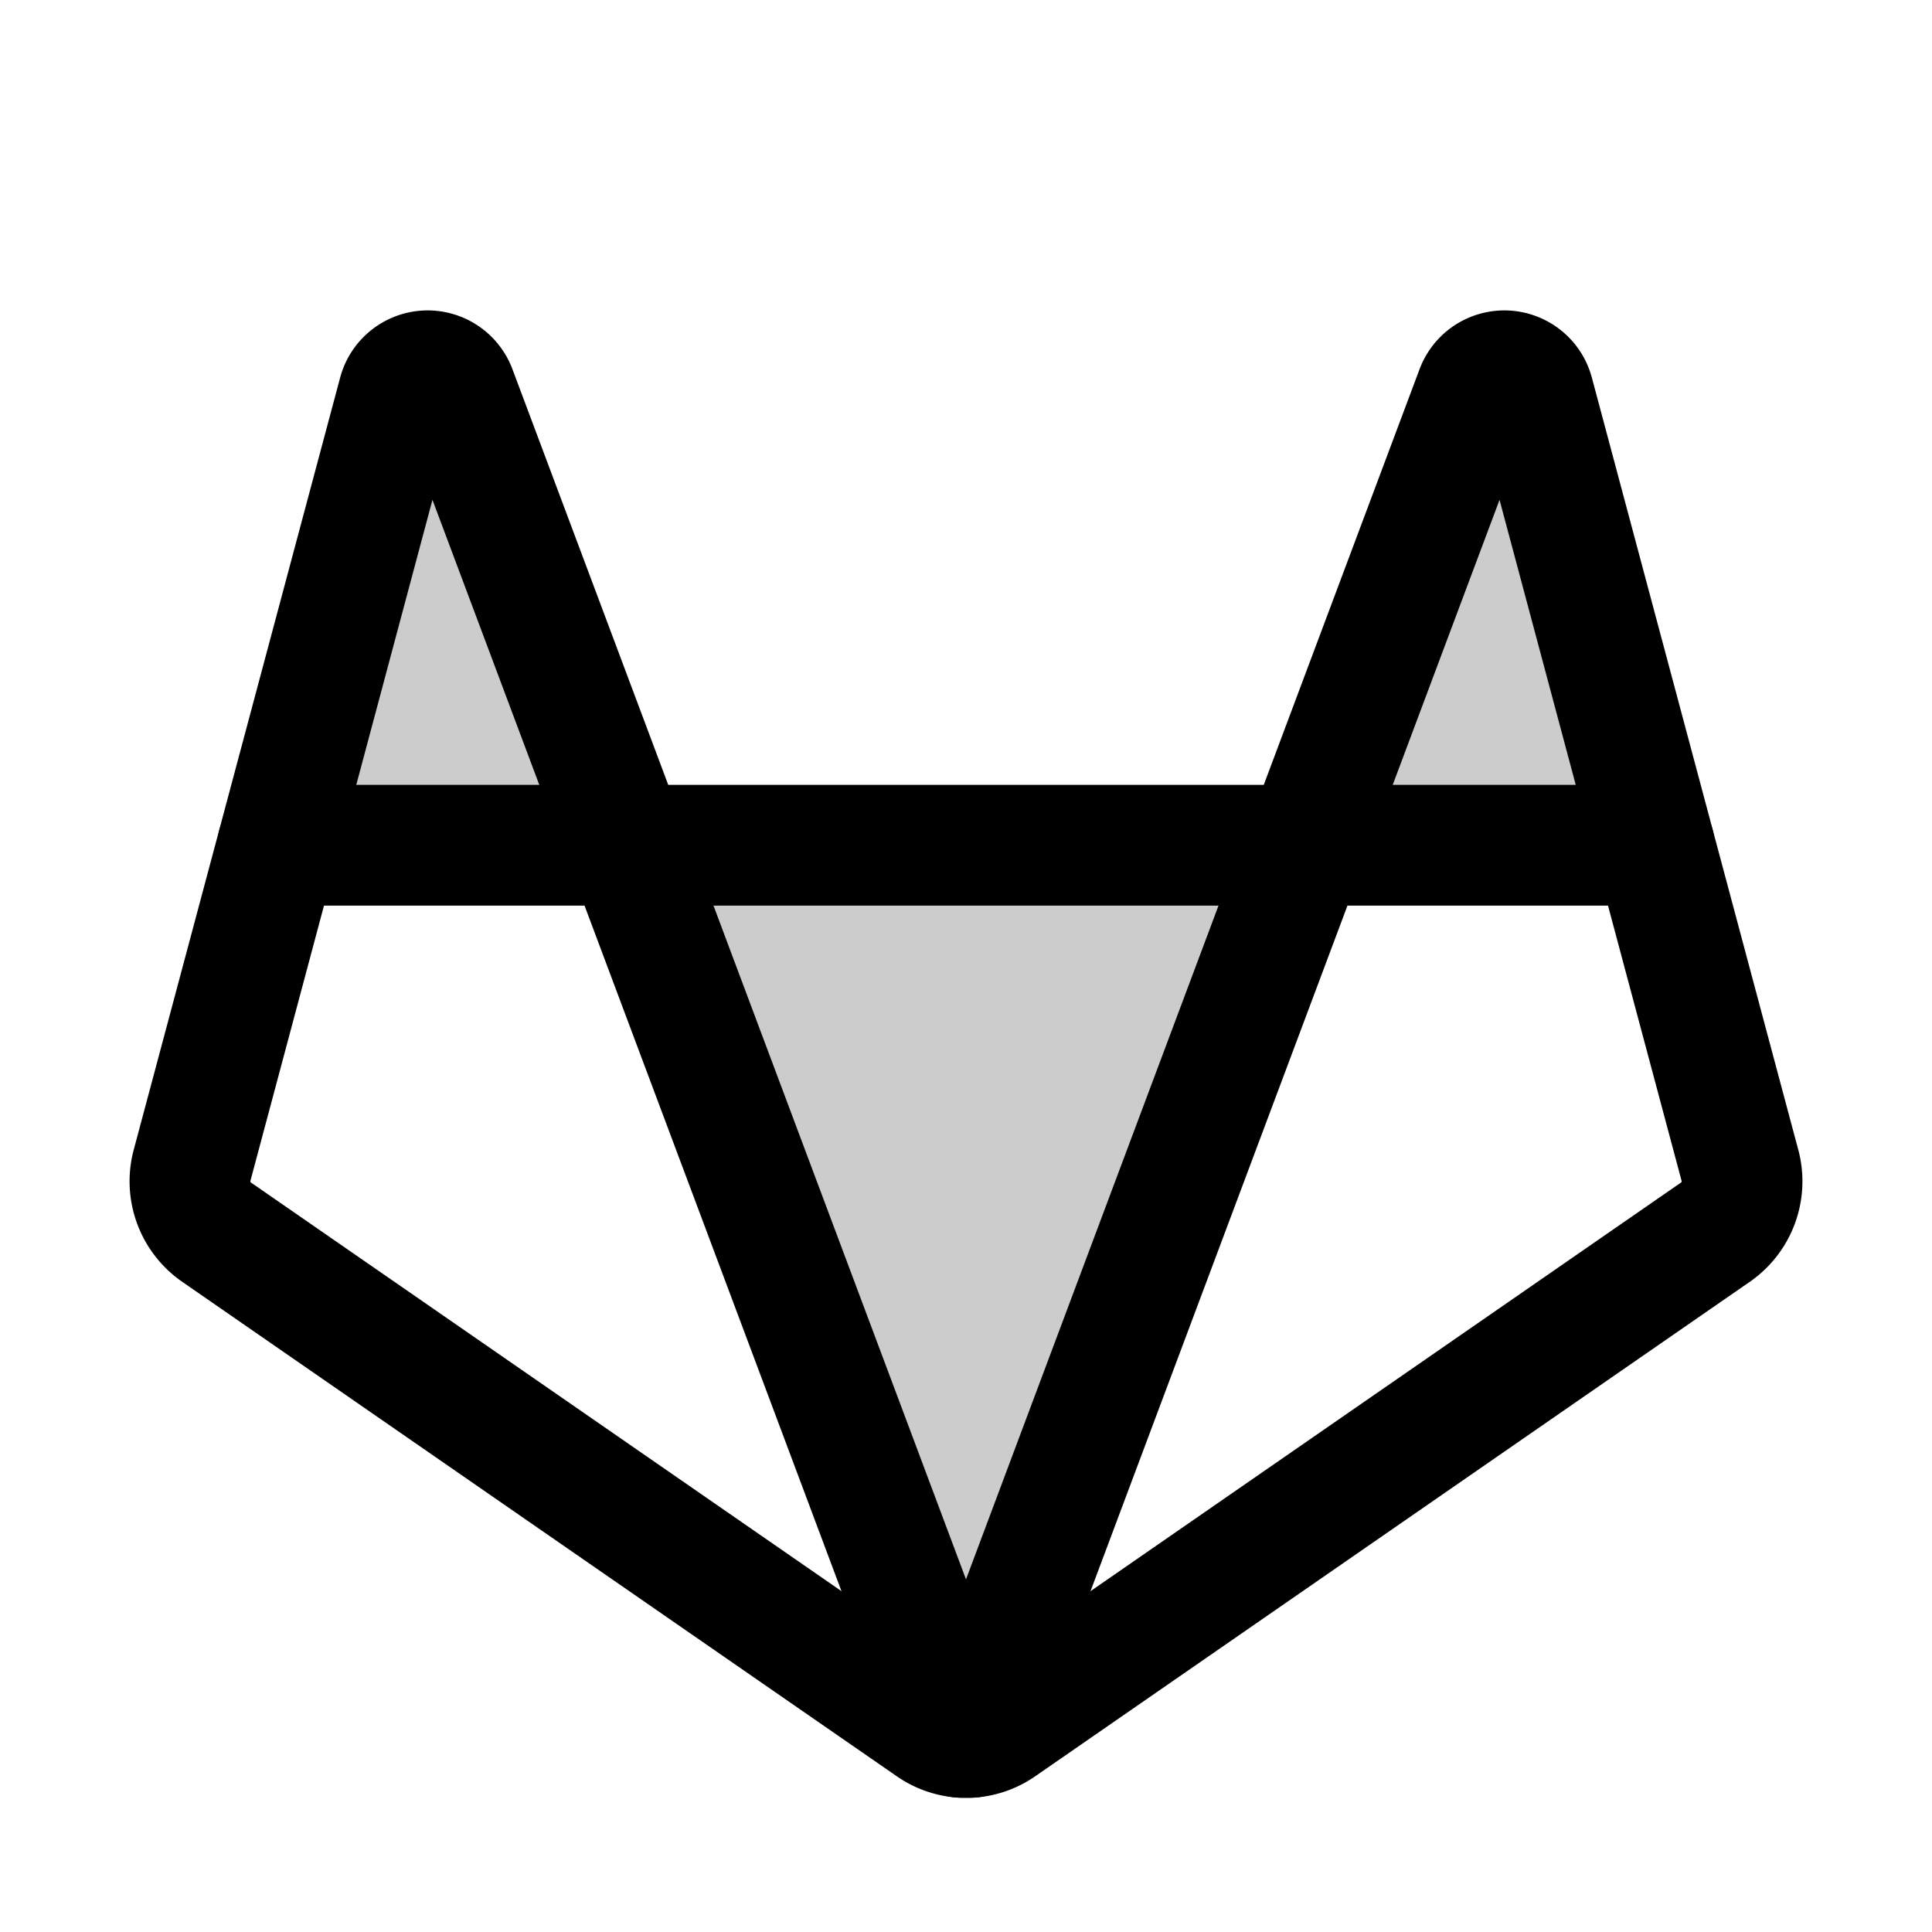 <svg xmlns="http://www.w3.org/2000/svg" viewBox="0 0 256 256"><rect width="256" height="256" fill="none"/><path d="M127.3,230.2,83,112h90L128.7,230.2h0a3.3,3.3,0,0,1-1.4,0Z" opacity="0.2"/><path d="M219.2,112l-16-59.9a4,4,0,0,0-7.6-.4L173,112Z" opacity="0.2"/><path d="M36.8,112l16-59.9a4,4,0,0,1,7.6-.4L83,112H36.8Z" opacity="0.2"/><path d="M83,112h90l22.6-60.3a4,4,0,0,1,7.6.4l27.4,102.5a8.2,8.2,0,0,1-3.2,8.6l-94.8,65.6a8.1,8.1,0,0,1-9.2,0L28.6,163.2a8.2,8.2,0,0,1-3.2-8.6L52.8,52.1a4,4,0,0,1,7.6-.4Z" fill="none" stroke="#000" stroke-linecap="round" stroke-linejoin="round" stroke-width="16"/><polyline points="128.7 230.2 173 112 219.2 112" fill="none" stroke="#000" stroke-linecap="round" stroke-linejoin="round" stroke-width="16"/><polyline points="36.8 112 83 112 83 112 127.3 230.2" fill="none" stroke="#000" stroke-linecap="round" stroke-linejoin="round" stroke-width="16"/></svg>